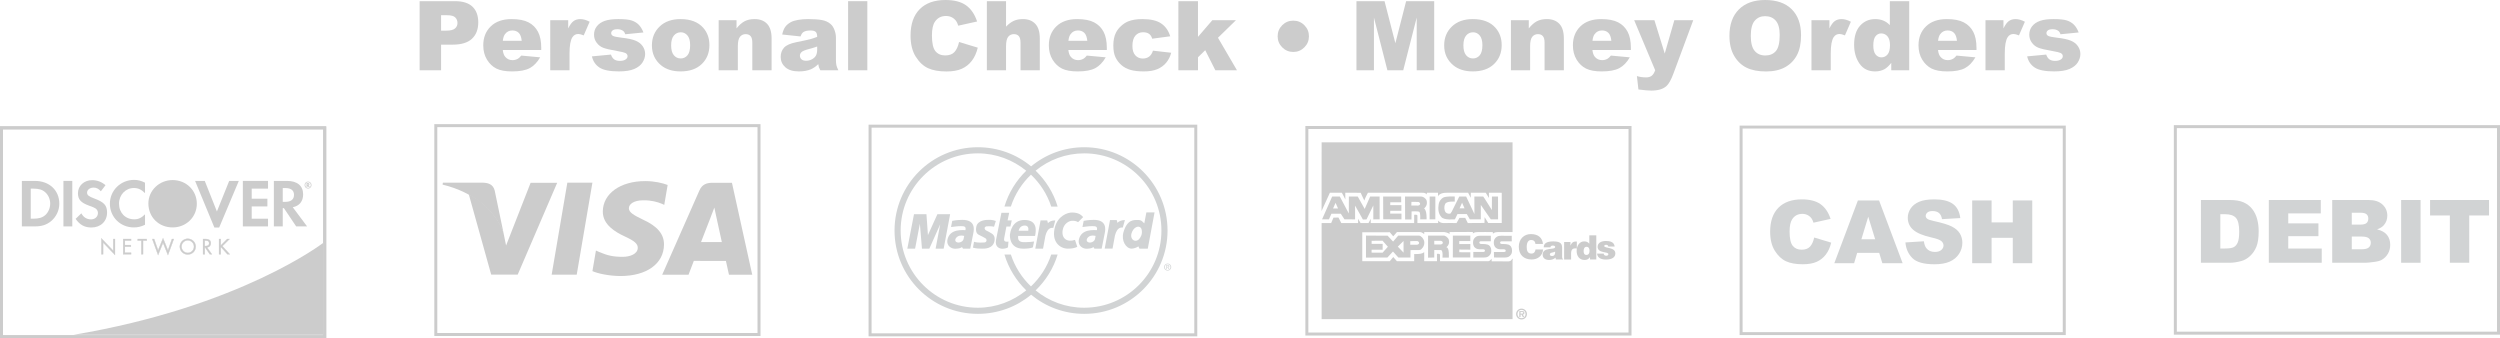 <svg xmlns="http://www.w3.org/2000/svg" xmlns:xlink="http://www.w3.org/1999/xlink" id="Layer_1" x="0px" y="0px" viewBox="0 0 626.375 84.743" xml:space="preserve"><g id="CREDIT_CARDS_BLACK">	<g>		<g>			<path fill="#CCCCCC" d="M81.359,83.992H0.375l0.375,0.375V32.035l-0.375,0.375h80.984l-0.375-0.375v52.332L81.359,83.992z     M81.359,31.659H0.375H0v0.376v52.332v0.376h0.375h80.984h0.375v-0.376V32.035v-0.376H81.359z"></path>		</g>		<path fill="#CCCCCC" d="M77.099,46.313h-0.043v-0.259h0.046c0.119,0,0.18,0.042,0.18,0.127   C77.281,46.27,77.216,46.313,77.099,46.313 M77.52,46.176c0-0.199-0.137-0.308-0.381-0.308h-0.321v1.003h0.238v-0.388l0.282,0.388   h0.293l-0.33-0.414C77.438,46.421,77.52,46.318,77.52,46.176z"></path>		<path fill="#CCCCCC" d="M77.187,47.088c-0.388,0-0.701-0.322-0.701-0.718c0-0.401,0.312-0.721,0.701-0.721   c0.38,0,0.69,0.326,0.69,0.721C77.877,46.764,77.566,47.088,77.187,47.088 M77.188,45.492c-0.488,0-0.876,0.39-0.876,0.875   c0,0.486,0.392,0.878,0.876,0.878c0.476,0,0.866-0.395,0.866-0.878C78.055,45.887,77.664,45.492,77.188,45.492z"></path>		<path fill="none" d="M43.254,45.114c-3.357,0-6.078,2.623-6.078,5.858c0,3.438,2.604,6.011,6.078,6.011   c3.39,0,6.061-2.605,6.061-5.943C49.314,47.719,46.661,45.114,43.254,45.114"></path>		<path fill="#CCCCCC" d="M43.254,45.114c-3.357,0-6.078,2.623-6.078,5.858c0,3.438,2.604,6.011,6.078,6.011   c3.39,0,6.061-2.605,6.061-5.943C49.314,47.719,46.661,45.114,43.254,45.114"></path>		<path fill="#CCCCCC" d="M11.344,53.889c-0.703,0.633-1.608,0.906-3.043,0.906H7.702v-7.537h0.599c1.435,0,2.307,0.256,3.043,0.921   c0.769,0.684,1.231,1.743,1.231,2.837C12.574,52.112,12.113,53.206,11.344,53.889 M8.746,45.327H5.479v11.399h3.249   c1.727,0,2.974-0.407,4.066-1.315c1.301-1.078,2.068-2.701,2.068-4.376C14.863,47.668,12.351,45.327,8.746,45.327z"></path>		<rect x="15.891" y="45.327" fill="#CCCCCC" width="2.221" height="11.399"></rect>		<path fill="#CCCCCC" d="M23.547,49.701c-1.334-0.496-1.729-0.822-1.729-1.437c0-0.716,0.701-1.263,1.659-1.263   c0.667,0,1.214,0.273,1.796,0.922l1.162-1.521c-0.958-0.837-2.101-1.265-3.351-1.265c-2.016,0-3.554,1.403-3.554,3.266   c0,1.574,0.717,2.375,2.802,3.129c0.874,0.307,1.318,0.508,1.538,0.646c0.446,0.293,0.669,0.702,0.669,1.181   c0,0.923-0.736,1.607-1.729,1.607c-1.059,0-1.913-0.53-2.426-1.52l-1.435,1.385c1.025,1.502,2.256,2.17,3.947,2.17   c2.308,0,3.932-1.539,3.932-3.745C26.828,51.446,26.074,50.625,23.547,49.701"></path>		<path fill="#CCCCCC" d="M27.53,51.035c0,3.351,2.631,5.949,6.015,5.949c0.959,0,1.777-0.189,2.787-0.666v-2.616   c-0.891,0.89-1.675,1.249-2.685,1.249c-2.238,0-3.828-1.625-3.828-3.934c0-2.188,1.64-3.912,3.726-3.912   c1.061,0,1.863,0.374,2.787,1.28V45.77c-0.974-0.495-1.777-0.699-2.734-0.699C30.229,45.071,27.53,47.719,27.53,51.035"></path>		<polyline fill="#CCCCCC" points="54.347,52.984 51.305,45.327 48.879,45.327 53.715,57.017 54.911,57.017 59.834,45.327    57.424,45.327 54.347,52.984   "></polyline>		<polyline fill="#CCCCCC" points="60.844,56.725 67.15,56.725 67.15,54.796 63.064,54.796 63.064,51.719 66.996,51.719    66.996,49.787 63.064,49.787 63.064,47.259 67.15,47.259 67.15,45.327 60.844,45.327 60.844,56.725   "></polyline>		<path fill="#CCCCCC" d="M71.49,50.575h-0.648V47.12h0.684c1.386,0,2.137,0.583,2.137,1.691   C73.662,49.958,72.911,50.575,71.49,50.575 M75.951,48.694c0-2.135-1.471-3.367-4.033-3.367h-3.299v11.399h2.223v-4.58h0.29   l3.075,4.58h2.736l-3.59-4.802C75.029,51.582,75.951,50.435,75.951,48.694z"></path>		<polyline fill="#CCCCCC" points="25.404,59.721 28.378,62.839 28.378,59.884 28.803,59.884 28.803,63.87 25.828,60.76    25.828,63.698 25.404,63.698 25.404,59.721   "></polyline>		<path fill="#CCCCCC" d="M25.444,59.822c0.132,0.136,2.974,3.116,2.974,3.116s0-2.937,0-3.015c0.059,0,0.286,0,0.344,0   c0,0.077,0,3.661,0,3.847c-0.131-0.136-2.973-3.11-2.973-3.11s0,2.92,0,2.999c-0.06,0-0.287,0-0.345,0   C25.444,63.582,25.444,60.007,25.444,59.822 M25.363,59.721v4.016h0.505c0,0,0-2.693,0-2.879c0.13,0.137,2.974,3.11,2.974,3.11   v-4.124h-0.504c0,0,0,2.709,0,2.895c-0.131-0.138-2.975-3.116-2.975-3.116V59.721z"></path>		<polyline fill="#CCCCCC" points="30.861,59.884 32.84,59.884 32.84,60.279 31.287,60.279 31.287,61.411 32.793,61.411    32.793,61.807 31.287,61.807 31.287,63.302 32.84,63.302 32.84,63.698 30.861,63.698 30.861,59.884   "></polyline>		<path fill="#CCCCCC" d="M32.799,59.923c0,0.058,0,0.258,0,0.316c-0.075,0-1.553,0-1.553,0v1.213c0,0,1.432,0,1.508,0   c0,0.056,0,0.255,0,0.313c-0.076,0-1.508,0-1.508,0v1.578c0,0,1.477,0,1.553,0c0,0.057,0,0.258,0,0.316c-0.074,0-1.822,0-1.897,0   c0-0.078,0-3.658,0-3.736C30.976,59.923,32.725,59.923,32.799,59.923 M32.84,59.844h-2.018v3.893h2.057v-0.474   c0,0-1.478,0-1.553,0c0-0.073,0-1.344,0-1.416c0.075,0,1.508,0,1.508,0v-0.475c0,0-1.433,0-1.508,0c0-0.071,0-0.982,0-1.054   c0.075,0,1.553,0,1.553,0v-0.474H32.84z"></path>		<polyline fill="#CCCCCC" points="35.838,63.698 35.414,63.698 35.414,60.279 34.494,60.279 34.494,59.884 36.769,59.884    36.769,60.279 35.838,60.279 35.838,63.698   "></polyline>		<path fill="#CCCCCC" d="M36.729,59.923c0,0.058,0,0.258,0,0.316c-0.073,0-0.932,0-0.932,0s0,3.342,0,3.42   c-0.059,0-0.286,0-0.344,0c0-0.078,0-3.42,0-3.42s-0.849,0-0.921,0c0-0.058,0-0.258,0-0.316   C34.607,59.923,36.654,59.923,36.729,59.923 M36.769,59.844h-2.316v0.474c0,0,0.848,0,0.922,0c0,0.079,0,3.419,0,3.419h0.504   c0,0,0-3.34,0-3.419c0.072,0,0.93,0,0.93,0v-0.474H36.769z"></path>		<polyline fill="#CCCCCC" points="39.611,62.742 40.846,59.686 42.08,62.742 43.08,59.884 43.541,59.884 42.08,63.895    40.846,60.825 39.611,63.895 38.15,59.884 38.609,59.884 39.611,62.742   "></polyline>		<path fill="#CCCCCC" d="M39.649,62.758c0,0,1.127-2.795,1.196-2.965c0.07,0.17,1.236,3.062,1.236,3.062s1.01-2.88,1.027-2.933   c0.043,0,0.294,0,0.377,0c-0.038,0.102-1.342,3.678-1.408,3.86c-0.073-0.181-1.232-3.065-1.232-3.065s-1.159,2.884-1.233,3.065   c-0.066-0.182-1.369-3.758-1.406-3.86c0.082,0,0.332,0,0.375,0c0.018,0.053,1.026,2.933,1.026,2.933L39.649,62.758 M40.809,59.672   c0,0-1.12,2.774-1.194,2.958c-0.064-0.187-0.976-2.786-0.976-2.786h-0.545l1.518,4.16c0,0,1.165-2.899,1.234-3.074   c0.07,0.174,1.235,3.074,1.235,3.074l1.519-4.16h-0.547c0,0-0.911,2.599-0.975,2.786c-0.075-0.184-1.232-3.051-1.232-3.051   L40.809,59.672z"></path>		<path fill="#CCCCCC" d="M45.482,61.792c0,0.858,0.7,1.576,1.564,1.576c0.865,0,1.563-0.718,1.563-1.576   c0-0.865-0.69-1.58-1.563-1.58C46.173,60.212,45.482,60.927,45.482,61.792 M49.034,61.796c0,1.097-0.899,1.969-1.987,1.969   c-1.088,0-1.988-0.872-1.988-1.969c0-1.093,0.9-1.978,1.988-1.978C48.135,59.818,49.034,60.703,49.034,61.796z"></path>		<path fill="#CCCCCC" d="M45.098,61.796c0-1.069,0.875-1.938,1.949-1.938c1.075,0,1.949,0.869,1.949,1.938   c0,1.062-0.874,1.929-1.949,1.929C45.973,63.724,45.098,62.858,45.098,61.796 M45.019,61.796c0,1.108,0.91,2.009,2.027,2.009   c1.117,0,2.027-0.901,2.027-2.009c0-1.113-0.91-2.018-2.027-2.018C45.93,59.778,45.019,60.683,45.019,61.796z"></path>		<path fill="#CCCCCC" d="M45.523,61.792c0-0.85,0.683-1.539,1.523-1.539c0.838,0,1.523,0.689,1.523,1.539   c0,0.85-0.686,1.539-1.523,1.539C46.206,63.331,45.523,62.641,45.523,61.792 M45.444,61.792c0,0.891,0.72,1.615,1.603,1.615   c0.883,0,1.602-0.724,1.602-1.615c0-0.895-0.719-1.618-1.602-1.618C46.164,60.174,45.444,60.897,45.444,61.792z"></path>		<path fill="#CCCCCC" d="M51.301,61.65h0.133c0.479,0,0.964-0.093,0.964-0.683c0-0.628-0.46-0.688-0.97-0.688h-0.127V61.65    M51.301,63.698h-0.424v-3.813h0.551c0.722,0,1.396,0.19,1.396,1.053c0,0.585-0.37,1.001-0.956,1.053l1.215,1.708h-0.523   l-1.152-1.673h-0.106V63.698z"></path>		<path fill="#CCCCCC" d="M51.428,59.923c0.925,0,1.355,0.323,1.355,1.014c0,0.565-0.36,0.963-0.92,1.011l-0.068,0.006   c0,0,1.128,1.587,1.211,1.704c-0.113,0-0.445,0-0.447,0c0-0.001,0-0.001,0-0.001c0-0.029-1.12-1.656-1.12-1.656l-0.138-0.018   h-0.039c0,0,0,1.598,0,1.675c-0.059,0-0.287,0-0.346,0c0-0.078,0-3.658,0-3.736C50.983,59.923,51.428,59.923,51.428,59.923    M50.877,59.844h-0.039v3.893h0.502c0,0,0-1.597,0-1.673c0.031,0,0.064,0,0.066,0c-0.002,0-0.002,0-0.002,0   c0,0.029,1.123,1.657,1.123,1.657l0.555,0.017h0.076c0,0-1.164-1.636-1.227-1.725c0.565-0.078,0.932-0.489,0.932-1.075   c0-0.734-0.471-1.093-1.435-1.093H50.877z"></path>		<path fill="#CCCCCC" d="M51.428,60.318c0.49,0,0.931,0.05,0.931,0.649c0,0.565-0.468,0.643-0.925,0.643c0,0-0.055,0-0.094,0   c0-0.074,0-1.218,0-1.292C51.379,60.318,51.428,60.318,51.428,60.318 M51.301,60.239h-0.039v1.45h0.172   c0.467,0,1.005-0.083,1.005-0.722c0-0.672-0.522-0.728-1.011-0.728H51.301z"></path>		<polyline fill="#CCCCCC" points="56.932,59.884 57.502,59.884 55.711,61.659 57.562,63.698 56.976,63.698 55.412,61.946    55.307,62.054 55.307,63.698 54.883,63.698 54.883,59.884 55.307,59.884 55.307,61.518 56.932,59.884   "></polyline>		<path fill="#CCCCCC" d="M57.404,59.923c-0.127,0.125-1.748,1.734-1.748,1.734s1.703,1.877,1.816,2.001c-0.129,0-0.497,0-0.497,0   s0,0,0-0.001c0-0.018-1.534-1.736-1.534-1.736l-0.027-0.033l-0.135,0.138c0,0-0.012,1.556-0.014,1.633c-0.057,0-0.283,0-0.344,0   c0-0.078,0-3.658,0-3.736c0.061,0,0.287,0,0.344,0c0,0.077,0,1.691,0,1.691s1.657-1.668,1.682-1.691   C56.973,59.923,57.277,59.923,57.404,59.923 M57.502,59.844h-0.588c0,0-1.443,1.451-1.568,1.576c0-0.169,0-1.576,0-1.576h-0.502   v3.893h0.502c0,0,0-1.672,0-1.68c0.006,0.002,0.039-0.027,0.064-0.054c0.053,0.06,1.537,1.721,1.537,1.721l0.614,0.013h0.091   c0,0-1.836-2.021-1.885-2.077c0.053-0.05,1.832-1.816,1.832-1.816H57.502z"></path>		<path fill="#CCCCCC" d="M80.957,60.868c0,0-20.77,16.016-62.559,23.021h62.559V60.868z"></path>		<rect x="0.375" y="32.035" fill="none" stroke="#CCCCCC" stroke-width="0.75" width="80.984" height="52.332"></rect>	</g>	<g>		<g>			<path fill="#CCCCCC" d="M327.434,32.322h80.969l-0.375-0.375v51.746l0.375-0.374h-80.969l0.375,0.374V31.947L327.434,32.322z     M327.434,84.068h80.969h0.375v-0.375V31.947v-0.375h-0.375h-80.969h-0.375v0.375v51.746v0.375H327.434z"></path>		</g>		<g>			<path fill="#CCCCCC" d="M386.59,61.119c-0.16-1.554-1.193-2.469-3.041-2.469c-1.687,0-3.013,1.218-3.013,3.173    c0,1.966,1.209,3.191,3.207,3.191c1.595,0,2.713-0.94,2.888-2.502h-1.906c-0.076,0.579-0.377,1.023-1.016,1.023    c-1.008,0-1.193-0.796-1.193-1.646c0-1.167,0.42-1.762,1.117-1.762c0.621,0,1.016,0.359,1.074,0.99H386.59z"></path>			<path fill="#CCCCCC" d="M391.624,65.01v-0.083c-0.227-0.186-0.234-0.312-0.234-0.563v-2.059c0-1.049-0.127-1.822-2.209-1.822    c-1.738,0-2.402,0.546-2.402,1.479h1.68c0.043-0.38,0.369-0.429,0.613-0.429c0.185,0,0.57,0.042,0.57,0.36    c0,0.824-3.131-0.084-3.131,1.915c0,0.915,0.738,1.326,1.57,1.326c0.654,0,1.158-0.133,1.654-0.595l0.084,0.471H391.624z     M388.87,64.144c-0.344,0-0.555-0.151-0.555-0.369c0-0.572,0.756-0.437,1.326-0.715C389.684,63.666,389.483,64.144,388.87,64.144    z"></path>			<path fill="#CCCCCC" d="M391.893,65.03h1.746v-1.52c0-0.95,0.361-1.286,1.076-1.286c0.118,0,0.243,0.034,0.362,0.051v-1.746    c-0.076-0.009-0.153-0.025-0.229-0.025c-0.68,0-1.107,0.327-1.352,1.015h-0.018V60.63h-1.586V65.03z"></path>			<path fill="#CCCCCC" d="M397.463,63.875c-0.57,0-0.687-0.536-0.687-0.998c0-0.488,0.158-1.042,0.738-1.042    c0.58,0,0.748,0.529,0.748,1.017C398.262,63.363,398.069,63.875,397.463,63.875z M399.95,65.01v-6.047h-1.746v2.093    c-0.371-0.438-0.756-0.573-1.311-0.573c-1.049,0-1.865,0.949-1.865,2.41c0,1.244,0.674,2.242,2,2.242    c0.562,0,0.939-0.176,1.351-0.712v0.587H399.95z"></path>			<path fill="#CCCCCC" d="M400.147,63.536c0.092,1.185,1.201,1.495,2.209,1.495c1.611,0,2.367-0.622,2.367-1.538    c0-1.647-2.779-1.234-2.779-1.847c0-0.219,0.193-0.311,0.496-0.311c0.133,0,0.26,0.033,0.352,0.109    c0.092,0.075,0.15,0.177,0.168,0.318h1.587c-0.101-1.167-1.226-1.385-2.183-1.385c-0.916,0-2.082,0.327-2.082,1.452    c0,1.706,2.695,1.142,2.695,1.848c0,0.311-0.285,0.395-0.555,0.395c-0.168,0-0.32-0.049-0.427-0.133    c-0.117-0.093-0.186-0.226-0.186-0.404H400.147z"></path>		</g>		<path fill="#CCCCCC" d="M345.67,54.961l-0.009-5.723h-2.369l-1.368,3.109l-1.738-3.109h-2.225l-0.016,4.251l-2.256-4.251h-1.914   l-2.529,5.713l1.725-0.004l0.611-1.392l2.357-0.013l0.912,1.409l2.662,0.014v-3.45c0.029,0,1.959,3.486,1.959,3.486l0.91-0.029   l1.699-3.501v3.49H345.67z M333.995,52.238l0.629-1.415l0.623,1.415H333.995z"></path>		<path fill="#CCCCCC" d="M357.44,50.268c-0.229-0.676-0.973-1.03-1.363-1.03c-0.912,0-4.051,0-4.051,0l0.027,5.75l1.594,0.002   l0.025-2.028c0,0,1.53-0.057,1.873,0.07c0.417,0.182,0.276,1.918,0.276,1.918h1.607c0,0,0.119-2.237-0.627-2.728   C357.407,51.736,357.639,51.046,357.44,50.268z M355.27,51.507c-0.192,0-1.664-0.018-1.664-0.018l0.033-0.917   c0,0,0.611,0.022,1.428,0.018c0.635-0.051,0.732,0.332,0.744,0.486C355.811,51.25,355.645,51.486,355.27,51.507z"></path>		<polygon fill="#CCCCCC" points="351.065,49.25 351.073,50.683 348.337,50.684 348.321,51.391 351.129,51.39 351.112,52.813    348.337,52.816 348.307,53.526 351.137,53.526 351.137,54.961 346.569,54.937 346.545,49.25   "></polygon>		<path fill="#CCCCCC" d="M369.639,62.118c-0.529-0.392-0.611-1.035-0.553-1.647c0.029-0.504,0.392-0.95,0.812-1.199   c0.406-0.21,0.666-0.182,1.004-0.21c0.799,0,2.625,0,2.625,0v1.396h-2.545c-0.264,0-0.32,0.179-0.334,0.312   c0.02,0.324,0.254,0.33,0.48,0.359c0.475,0,1.549-0.006,1.938,0.337c0.529,0.391,0.611,1.033,0.555,1.647   c-0.029,0.503-0.395,0.948-0.812,1.198c-0.406,0.21-0.668,0.183-1.006,0.21c-0.799,0-2.664,0-2.664,0v-1.396h2.518   c0.285,0,0.387-0.179,0.402-0.312c-0.022-0.322-0.254-0.33-0.48-0.358c-0.318,0-0.646,0.007-0.963,0   c-0.223-0.005-0.6-0.104-0.651-0.139C369.965,62.314,369.739,62.206,369.639,62.118z"></path>		<path fill="#CCCCCC" d="M374.842,62.123c-0.529-0.392-0.611-1.035-0.555-1.647c0.029-0.502,0.395-0.947,0.812-1.198   c0.408-0.21,0.668-0.182,1.006-0.21c0.799,0,2.66,0.016,2.66,0.016l0.006,1.38h-2.566c-0.305,0.01-0.357,0.221-0.355,0.312   c0.022,0.322,0.254,0.331,0.48,0.358c0.477,0,1.548-0.009,1.94,0.336c0.529,0.392,0.611,1.035,0.555,1.648   c-0.03,0.502-0.395,0.947-0.814,1.198c-0.406,0.21-0.666,0.182-1.004,0.21c-0.798,0-2.683-0.011-2.683-0.011l-0.022-1.384h2.525   c0.391,0,0.42-0.179,0.434-0.313c-0.02-0.322-0.253-0.33-0.479-0.357c-0.319,0-0.646,0.007-0.963,0   c-0.223-0.006-0.6-0.104-0.65-0.14C375.169,62.318,374.94,62.209,374.842,62.123z"></path>		<polygon fill="#CCCCCC" points="368.385,60.396 365.618,60.396 365.618,61.148 368.399,61.142 368.389,62.55 365.626,62.525    365.624,63.194 368.387,63.21 368.389,64.502 364.006,64.515 364.016,59.027 368.391,59.026   "></polygon>		<path fill="#CCCCCC" d="M378.967,58.147l-3.734-0.002c-1.441,0.046-1.146,0.93-1.193,0.011c-0.016-0.04-3.766-0.011-3.766-0.011   c-1.562,0.009-1.193,0.855-1.236-0.007c-0.025-0.05-5.861,0.007-5.861,0.007s0.016,0.305,0.018,0.507   c-0.344-0.361-1.33-0.556-1.59-0.507c0.549,0-4.766,0-4.766,0l0.002,0.51c0,0-0.599-0.498-0.982-0.51c0.635,0.009-5.855,0-5.855,0   l-0.926,1.062l-0.867-1.022l-6.895,0.017v7.244l6.891,0.004l0.873-1.054l0.924,1.054h4.318l0.014-1.806   c0,0,2.195,0.131,2.484-0.538l0.023,0.788l-0.012,1.556h3.209l-0.016-1.851c0.324-0.012,0.779-0.07,0.779,0.296   c0,0.415-0.041-0.809,0,1.555H372.6c0.211,0,0.244,0.016,0.43-0.031c0.244-0.054,0.519-0.381,0.688-0.603   c-0.012,0.281,0.018,0.662,0.018,0.662l4.215,0.012c0.195,0,0.344-0.049,0.627-0.197c0.513-0.809,0.439-0.514,0.391,0.122v14.537   h-47.836l-0.002-24.064c0.592,0,2.391,0,2.391,0l0.58-1.37l1.258-0.011l0.699,1.381h4.215l-0.012-1.086l0.631,1.093h1.984   l0.561-1.07l0.004,1.063h10.875l0.006-2.07c0,0,0.957-0.191,0.81,0.406c0,0.919,0,1.664,0,1.664h5.192l-0.014-0.613   c0.01-0.06,0.379,0.602,1.332,0.613c1.771,0.022,2.064-0.053,3.287,0l0.744-1.306h1.436l0.65,1.306l4.176-0.029l0.031-1.452   l0.913,1.468l3.38-0.005l0.003-7.571l-3.215-0.009v1.318l-0.793-1.321l-3.747,0.007l-0.007,1.272l-0.662-1.269h-5.443   c-1.814-0.009-2.107,0.907-2.107,0.907l0.009-0.907h-2.755c0,0-0.129,0.177-0.057,0.434c-0.217-0.222-0.438-0.466-1.096-0.434   l-13.658-0.008c0,0-0.699,1.267-0.902,1.961c-0.448-0.852-0.9-1.947-0.9-1.947l-3.875-0.022c0,0,0.022,1.472,0.022,1.69   c-0.201-0.449-0.875-1.675-0.875-1.675h-3.006l-2.078,4.571l0.015-17.206h47.838V58.147z"></path>		<polygon fill="#CCCCCC" points="359.624,54.949 358.188,54.949 358.2,49.238 359.626,49.238   "></polygon>		<path fill="#CCCCCC" d="M375.329,49.238h-1.523l-0.02,3.392c0,0-2.096-3.392-2.17-3.392l-2.213-0.003l0.014,4.401l-2.072-4.398   h-1.725l-1.897,3.808l-0.318,0.46c-0.432,0.114-0.863-0.002-1.18-0.292c-0.43-0.517-0.432-1.539-0.166-2.014   c0.213-0.886,2.428-0.681,2.428-0.681l-0.002-1.282c0,0-2.162-0.137-2.94,0.292c-0.519,0.344-0.951,0.89-1.068,1.551   c-0.205,1.122-0.15,2.416,0.623,3.252c0.582,0.912,3.43,0.614,3.43,0.614l0.64-1.314l2.34,0.006l0.754,1.312l2.752,0.003v-3.614   l2.508,3.613l1.814-0.002L375.329,49.238z M365.694,52.203l0.627-1.414l0.623,1.414H365.694z"></path>		<path fill="#CCCCCC" d="M356.803,60.33c-0.195-0.587-0.629-1.163-1.242-1.303l-5.236-0.001l-1.283,1.503l-1.385-1.486   c0,0-0.695,0.034-5.412-0.023v5.518l5.367-0.017c0,0,1.025-1.13,1.396-1.505l1.352,1.505h3.029l0.016-1.859   c0,0,1.445-0.003,2.16-0.003c0.369-0.041,0.385-0.112,0.562-0.238C356.713,61.891,356.995,61.139,356.803,60.33z M346.42,63.299   l-2.777-0.002l0.014-0.729h2.762l0.008-1.47l-2.769,0.002l0.004-0.768l2.732-0.026l1.338,1.515L346.42,63.299z M351.659,63.297   l-1.434-1.499l1.434-1.425V63.297z M355.014,61.31c-0.19,0-1.678,0-1.678,0l0.01-0.895c0,0,0.648-0.017,1.467-0.023   c0.633-0.05,0.732,0.333,0.744,0.486C355.557,61.053,355.389,61.29,355.014,61.31z"></path>		<path fill="#CCCCCC" d="M362.383,61.961c0.588-0.473,0.812-1.142,0.619-1.895c-0.221-0.657-1.04-1.095-1.29-1.039   c-0.886,0-3.91,0.004-3.91,0.004l-0.002,5.525l1.553-0.037l0.002-1.877c0,0,1.289,0.015,1.719,0.015   c0.512,0.164,0.338,1.881,0.338,1.881l1.591,0.001C363.004,64.54,363.192,61.944,362.383,61.961z M360.954,61.247   c-0.189,0-1.598,0-1.598,0l-0.004-0.917c0,0,0.584,0.004,1.4,0c0.633-0.051,0.732,0.332,0.744,0.485   C361.497,60.989,361.331,61.224,360.954,61.247z"></path>		<path fill="#CCCCCC" d="M381.219,80.045c0.748,0,1.359-0.609,1.359-1.366c0-0.747-0.611-1.356-1.359-1.356   c-0.756,0-1.361,0.609-1.361,1.356C379.858,79.436,380.463,80.045,381.219,80.045z M381.219,79.722   c-0.594,0-1.004-0.428-1.004-1.042c0-0.604,0.411-1.036,1.004-1.036c0.582,0,1.002,0.432,1.002,1.036   C382.221,79.293,381.801,79.722,381.219,79.722z M381.538,78.805c0.259-0.02,0.402-0.132,0.402-0.402   c0-0.347-0.186-0.451-0.57-0.451h-0.711v1.474h0.309v-0.62h0.244l0.326,0.62h0.355L381.538,78.805z M380.967,78.581v-0.401h0.332   c0.143,0,0.356-0.015,0.356,0.186c0,0.181-0.117,0.218-0.281,0.216H380.967z"></path>	</g>	<g>		<g>			<path fill="#CCCCCC" d="M190.168,83.428h-80.979l0.375,0.376v-52.33l-0.375,0.375h80.979l-0.375-0.375v52.33L190.168,83.428z     M190.168,31.1h-80.979h-0.375v0.375v52.33v0.374h0.375h80.979h0.375v-0.374v-52.33V31.1H190.168z"></path>		</g>		<g>			<polygon fill="#CCCCCC" points="138.218,68.82 142.146,45.773 148.427,45.773 144.497,68.82    "></polygon>			<path fill="#CCCCCC" d="M167.28,46.342c-1.244-0.466-3.195-0.969-5.63-0.969c-6.207,0-10.58,3.125-10.617,7.605    c-0.035,3.313,3.121,5.158,5.505,6.262c2.444,1.129,3.267,1.85,3.254,2.86c-0.016,1.542-1.952,2.249-3.758,2.249    c-2.514,0-3.85-0.35-5.913-1.211l-0.809-0.366l-0.882,5.159c1.467,0.643,4.18,1.2,6.997,1.23c6.603,0,10.89-3.09,10.938-7.874    c0.024-2.623-1.649-4.617-5.273-6.262c-2.196-1.066-3.541-1.777-3.527-2.857c0-0.958,1.138-1.983,3.598-1.983    c2.055-0.03,3.542,0.416,4.702,0.883l0.563,0.266L167.28,46.342"></path>			<path fill="#CCCCCC" d="M183.389,45.795h-4.855c-1.503,0-2.628,0.412-3.289,1.912l-9.329,21.122h6.596    c0,0,1.079-2.84,1.323-3.462c0.721,0,7.128,0.007,8.044,0.007c0.188,0.809,0.764,3.456,0.764,3.456h5.829L183.389,45.795     M175.642,60.65c0.52-1.328,2.503-6.441,2.503-6.441c-0.038,0.06,0.515-1.336,0.833-2.201l0.424,1.987c0,0,1.203,5.5,1.454,6.654    H175.642z"></path>			<path fill="#CCCCCC" d="M132.949,45.792l-6.15,15.717l-0.655-3.195c-1.145-3.682-4.712-7.671-8.7-9.669l5.624,20.157l6.645-0.007    l9.89-23.001H132.949"></path>			<path fill="#CCCCCC" d="M121.094,45.775h-10.129l-0.08,0.48c7.881,1.908,13.096,6.518,15.26,12.058l-2.203-10.59    C123.561,46.262,122.459,45.828,121.094,45.775"></path>		</g>	</g>	<g>		<g>			<path fill="#CCCCCC" d="M299.229,31.615V83.89l0.375-0.374h-81.607l0.375,0.374V31.615l-0.375,0.375h81.607L299.229,31.615z     M217.622,31.615V83.89v0.375h0.375h81.607h0.375V83.89V31.615V31.24h-0.375h-81.607h-0.375V31.615z"></path>		</g>		<path fill-rule="evenodd" clip-rule="evenodd" fill="#D1D3D4" d="M292.554,66.184c0.398,0,0.715,0.315,0.715,0.733   c0,0.424-0.316,0.737-0.715,0.737c-0.404,0-0.719-0.312-0.719-0.737C291.835,66.499,292.149,66.184,292.554,66.184v-0.146   c-0.484,0-0.895,0.372-0.895,0.878c0,0.51,0.41,0.883,0.895,0.883c0.48,0,0.891-0.373,0.891-0.883c0-0.506-0.41-0.878-0.891-0.878   V66.184L292.554,66.184z"></path>		<path fill-rule="evenodd" clip-rule="evenodd" fill="#D1D3D4" d="M292.366,66.541h0.211c0.107,0,0.221,0.025,0.221,0.149   c0,0.156-0.116,0.167-0.246,0.167h-0.186v0.13h0.18l0.268,0.44h0.172l-0.289-0.448c0.148-0.019,0.264-0.098,0.264-0.28   c0-0.2-0.119-0.289-0.36-0.289h-0.386v1.017h0.152V66.541L292.366,66.541z"></path>		<path fill-rule="evenodd" clip-rule="evenodd" fill="#D1D3D4" d="M271.655,36.889c-5.059,0-9.695,1.801-13.309,4.793   c-3.617-3.006-8.277-4.793-13.348-4.793c-11.529,0-20.874,9.345-20.874,20.873c0,11.528,9.345,20.873,20.874,20.873   c5.071,0,9.731-1.786,13.348-4.794c3.614,2.995,8.25,4.794,13.309,4.794c11.527,0,20.873-9.345,20.873-20.873   C292.528,46.234,283.182,36.889,271.655,36.889z M271.655,77.1c-4.635,0-8.852-1.621-12.182-4.34   c2.541-2.453,4.479-5.523,5.52-8.995h-1.606c-1.007,3.085-2.775,5.81-5.076,7.995c-2.285-2.182-4.037-4.914-5.041-7.986h-1.607   c1.035,3.451,2.941,6.527,5.463,8.974c-3.322,2.69-7.52,4.353-12.127,4.353c-10.681,0-19.34-8.658-19.34-19.338   c0-10.68,8.66-19.339,19.34-19.339c4.608,0,8.805,1.664,12.127,4.355c-2.522,2.444-4.428,5.52-5.463,8.972h1.607   c1.004-3.074,2.756-5.806,5.041-7.985c2.301,2.186,4.068,4.907,5.076,7.994h1.606c-1.041-3.471-2.979-6.542-5.52-8.997   c3.331-2.719,7.547-4.339,12.182-4.339c10.682,0,19.34,8.659,19.34,19.339C290.995,68.442,282.337,77.1,271.655,77.1z"></path>		<path fill-rule="evenodd" clip-rule="evenodd" fill="#D1D3D4" d="M276.78,62.293l1.336-7.156h1.689l0.176,0.706   c0.303-0.353,0.883-0.706,1.865-0.706L281.317,57c-0.479,0-1.387-0.125-1.967,2.017l-0.603,3.276H276.78L276.78,62.293z"></path>		<path fill-rule="evenodd" clip-rule="evenodd" fill="#D1D3D4" d="M250.905,53.317h1.945l-0.398,1.897h1.047l-0.348,1.546h-0.998   l-0.549,2.893c-0.102,0.55-0.051,1.049,1.072,0.875l-0.125,1.446c-0.424,0.273-0.998,0.348-1.447,0.348   c-0.447,0-1.92-0.275-1.545-2.219L250.905,53.317L250.905,53.317z"></path>		<path fill-rule="evenodd" clip-rule="evenodd" fill="#D1D3D4" d="M259.337,59.106c0.225-1.148,0.748-3.991-2.668-3.991   c-3.143,0-3.543,3.118-3.617,3.566c-0.076,0.45-0.125,3.618,3.242,3.618c0.822,0.024,2.021-0.075,2.494-0.324l0.301-1.473   c-0.301,0.074-1.422,0.174-2.195,0.174s-2.021,0.051-1.797-1.57H259.337z M256.768,56.51c0.773,0,0.996,0.6,0.871,1.299h-2.418   C255.446,56.91,255.995,56.51,256.768,56.51z"></path>		<path fill-rule="evenodd" clip-rule="evenodd" fill="#D1D3D4" d="M249.059,56.81l0.449-1.446c-0.923-0.35-1.646-0.276-1.921-0.276   c-0.274,0-2.61-0.027-2.969,1.698c-0.273,1.321,0.21,1.869,0.675,2.07c0.747,0.325,1.172,0.623,1.57,0.822   c0.495,0.249,0.403,1.073-0.25,1.073c-0.298,0-1.597,0.149-2.568-0.175l-0.275,1.472c0.898,0.25,1.621,0.25,2.296,0.25   c0.474,0,2.794,0.125,3.118-2.021c0.158-1.046-0.301-1.521-0.673-1.746c-0.374-0.249-0.999-0.599-1.397-0.773   c-0.398-0.175-0.699-0.848,0.024-1.047C247.587,56.661,248.511,56.661,249.059,56.81C249.059,56.81,248.511,56.661,249.059,56.81   L249.059,56.81z"></path>		<polygon fill-rule="evenodd" clip-rule="evenodd" fill="#D1D3D4" points="236.436,62.299 238.058,53.667 234.866,53.667    232.495,58.906 232.12,53.667 229.003,53.667 227.331,62.299 229.277,62.299 230.475,56.061 230.998,62.299 232.845,62.299    235.564,56.211 234.416,62.299 236.436,62.299   "></polygon>		<g>			<path fill="#D1D3D4" d="M241.126,55.088c-0.599,0.026-1.272,0-2.544,0.251l-0.3,1.546c0.474-0.049,1.747-0.25,2.418-0.224    c0.675,0.024,1.422-0.074,1.199,0.996c-0.5,0.052-3.992-0.498-4.539,2.497c-0.226,1.472,1.047,2.219,2.044,2.169    c0.998-0.049,1.272-0.173,1.623-0.423l0.25,0.399h1.82l0.773-3.892C244.071,57.434,244.395,55.088,241.126,55.088z     M241.426,59.878c-0.125,0.65-1.047,1.064-1.672,0.825c-0.648-0.251-0.475-0.999,0.15-1.422c0.624-0.424,1.348-0.225,1.671-0.174    L241.426,59.878z"></path>			<path fill="#D1D3D4" d="M238.657,55.324c0.104-0.021,0.294-0.058,0.405-0.08C238.988,55.259,238.856,55.285,238.657,55.324z"></path>		</g>		<path fill-rule="evenodd" clip-rule="evenodd" fill="#D1D3D4" d="M270.114,55.662c-0.5-0.298-0.848-0.349-1.496-0.349   c-0.648,0-2.098,0.619-2.371,2.37c-0.324,2.071,1.098,3.092,3.094,2.419l0.574,1.746c-0.649,0.301-1.297,0.45-2.371,0.45   c-2.02,0-4.217-1.797-3.219-5.438c0.736-2.684,3.045-3.667,4.391-3.618c1.598,0.06,2.171,0.599,2.67,1.149L270.114,55.662   L270.114,55.662z"></path>		<path fill-rule="evenodd" clip-rule="evenodd" fill="#D1D3D4" d="M287.225,53.219l-0.523,2.744   c-0.375-0.275-0.598-0.849-1.522-0.849c-1.072,0-2.744-0.199-3.691,3.044c-0.633,2.165,0.648,4.14,2.045,4.14   c0.648-0.025,1.297-0.299,1.697-0.574l0.248,0.574h2.098l1.695-9.08H287.225z M286.005,58.88c-0.35,0.875-0.799,1.446-1.522,1.446   c-0.674,0-1.273-0.773-0.998-1.795c0.42-1.563,1.795-2.195,2.395-1.397C286.095,57.422,286.204,58.232,286.005,58.88z"></path>		<g>			<path fill="#D1D3D4" d="M271.585,55.324c0.106-0.021,0.301-0.059,0.411-0.081C271.924,55.258,271.792,55.284,271.585,55.324z"></path>			<path fill="#D1D3D4" d="M274.055,55.088c-0.599,0.026-1.273,0-2.544,0.251l-0.299,1.546c0.473-0.049,1.746-0.25,2.418-0.224    c0.675,0.024,1.422-0.074,1.199,0.996c-0.5,0.052-3.992-0.498-4.541,2.497c-0.225,1.472,1.049,2.219,2.045,2.169    c0.998-0.049,1.273-0.173,1.623-0.423l0.248,0.399h1.82l0.775-3.892C276.999,57.434,277.323,55.088,274.055,55.088z     M274.354,59.878c-0.125,0.65-1.047,1.064-1.67,0.825c-0.65-0.251-0.477-0.999,0.148-1.422c0.623-0.424,1.347-0.225,1.672-0.174    L274.354,59.878z"></path>		</g>		<path fill-rule="evenodd" clip-rule="evenodd" fill="#D1D3D4" d="M259.393,62.299l1.322-7.085h1.671l0.174,0.698   c0.299-0.348,0.873-0.698,1.846-0.698l-0.5,1.871c-0.473,0-1.397-0.15-1.971,1.971l-0.598,3.243H259.393L259.393,62.299z"></path>	</g>	<g>		<g>			<path fill="#CCCCCC" d="M436.233,32.211h80.969l-0.375-0.375v51.746l0.375-0.375h-80.969l0.375,0.375V31.836L436.233,32.211z     M436.233,83.957h80.969h0.375v-0.375V31.836v-0.375h-0.375h-80.969h-0.375v0.375v51.746v0.375H436.233z"></path>		</g>		<g>			<path fill="#D1D3D4" d="M454.547,59.509l4.258,1.287c-0.285,1.194-0.736,2.191-1.351,2.992c-0.615,0.801-1.379,1.405-2.29,1.812    c-0.912,0.408-2.072,0.611-3.48,0.611c-1.709,0-3.104-0.249-4.188-0.745c-1.083-0.497-2.018-1.37-2.805-2.621    c-0.786-1.25-1.18-2.851-1.18-4.802c0-2.601,0.692-4.6,2.075-5.997c1.384-1.397,3.342-2.095,5.872-2.095    c1.98,0,3.538,0.4,4.671,1.201c1.134,0.801,1.976,2.031,2.526,3.689l-4.29,0.955c-0.15-0.479-0.308-0.83-0.473-1.051    c-0.271-0.372-0.604-0.658-0.997-0.858s-0.833-0.3-1.319-0.3c-1.101,0-1.944,0.443-2.531,1.329    c-0.443,0.657-0.665,1.689-0.665,3.096c0,1.743,0.265,2.937,0.794,3.583c0.529,0.646,1.272,0.969,2.23,0.969    c0.93,0,1.633-0.261,2.108-0.783C453.988,61.261,454.333,60.503,454.547,59.509z"></path>			<path fill="#D1D3D4" d="M470.832,63.349h-5.517l-0.766,2.596h-4.961l5.909-15.723h5.3l5.908,15.723h-5.088L470.832,63.349z     M469.824,59.949l-1.735-5.652l-1.718,5.652H469.824z"></path>			<path fill="#D1D3D4" d="M477.403,60.743l4.622-0.29c0.101,0.75,0.304,1.323,0.611,1.716c0.501,0.637,1.216,0.955,2.146,0.955    c0.693,0,1.228-0.163,1.604-0.488c0.375-0.325,0.562-0.703,0.562-1.132c0-0.407-0.179-0.772-0.536-1.094    s-1.187-0.625-2.488-0.912c-2.131-0.479-3.65-1.115-4.558-1.909c-0.916-0.793-1.373-1.805-1.373-3.035    c0-0.808,0.234-1.571,0.702-2.29c0.469-0.718,1.173-1.283,2.113-1.694c0.939-0.411,2.229-0.617,3.866-0.617    c2.009,0,3.541,0.374,4.596,1.121c1.055,0.748,1.682,1.936,1.882,3.566l-4.579,0.268c-0.122-0.708-0.377-1.223-0.767-1.544    c-0.391-0.322-0.928-0.483-1.614-0.483c-0.565,0-0.99,0.12-1.276,0.359c-0.286,0.24-0.429,0.531-0.429,0.874    c0,0.25,0.117,0.476,0.354,0.676c0.229,0.208,0.772,0.4,1.63,0.579c2.124,0.458,3.645,0.921,4.563,1.389s1.588,1.049,2.006,1.743    c0.418,0.694,0.628,1.469,0.628,2.328c0,1.008-0.279,1.938-0.837,2.789c-0.558,0.851-1.337,1.496-2.338,1.936    c-1.001,0.44-2.264,0.66-3.786,0.66c-2.675,0-4.526-0.515-5.556-1.544S477.539,62.33,477.403,60.743z"></path>			<path fill="#D1D3D4" d="M494.134,50.221h4.858v5.502h5.31v-5.502h4.88v15.723h-4.88v-6.36h-5.31v6.36h-4.858V50.221z"></path>		</g>	</g>	<g>		<g>			<path fill="#CCCCCC" d="M545.031,32.1H626l-0.375-0.375v51.746L626,83.096h-80.969l0.375,0.375V31.725L545.031,32.1z     M545.031,83.846H626h0.375v-0.375V31.725v-0.375H626h-80.969h-0.375v0.375v51.746v0.375H545.031z"></path>		</g>		<g>			<path fill="#D1D3D4" d="M551.443,50.11h7.219c1.422,0,2.571,0.193,3.447,0.579s1.601,0.94,2.172,1.663    c0.572,0.722,0.987,1.562,1.244,2.521c0.258,0.958,0.387,1.973,0.387,3.046c0,1.68-0.191,2.983-0.574,3.909    c-0.383,0.926-0.913,1.702-1.593,2.327c-0.679,0.626-1.408,1.042-2.188,1.25c-1.065,0.286-2.031,0.429-2.896,0.429h-7.219V50.11z     M556.301,53.671v8.591h1.19c1.016,0,1.738-0.113,2.167-0.338c0.429-0.226,0.765-0.619,1.008-1.18    c0.243-0.562,0.365-1.471,0.365-2.73c0-1.666-0.272-2.806-0.815-3.421c-0.543-0.615-1.444-0.922-2.703-0.922H556.301z"></path>			<path fill="#D1D3D4" d="M568.452,50.11h13.021v3.357h-8.151v2.499h7.562v3.207h-7.562v3.1h8.388v3.561h-13.257V50.11z"></path>			<path fill="#D1D3D4" d="M584.336,50.11h9.096c1.516,0,2.679,0.375,3.49,1.126c0.812,0.751,1.218,1.681,1.218,2.789    c0,0.93-0.29,1.727-0.869,2.392c-0.386,0.443-0.95,0.793-1.694,1.051c1.13,0.272,1.961,0.738,2.494,1.4    c0.532,0.661,0.799,1.493,0.799,2.494c0,0.815-0.189,1.548-0.568,2.198c-0.379,0.651-0.897,1.166-1.556,1.544    c-0.407,0.236-1.022,0.408-1.845,0.515c-1.094,0.143-1.819,0.214-2.177,0.214h-8.388V50.11z M589.238,56.277h2.113    c0.758,0,1.285-0.13,1.582-0.392c0.297-0.261,0.445-0.638,0.445-1.131c0-0.458-0.148-0.815-0.445-1.073    c-0.297-0.257-0.813-0.386-1.55-0.386h-2.146V56.277z M589.238,62.455h2.478c0.837,0,1.427-0.148,1.771-0.445    c0.343-0.296,0.515-0.695,0.515-1.196c0-0.464-0.17-0.838-0.51-1.121c-0.34-0.282-0.935-0.424-1.786-0.424h-2.467V62.455z"></path>			<path fill="#D1D3D4" d="M601.605,50.11h4.869v15.723h-4.869V50.11z"></path>			<path fill="#D1D3D4" d="M608.855,50.11h14.769v3.882h-4.955v11.841h-4.858V53.993h-4.955V50.11z"></path>		</g>	</g>	<g>		<path fill="#CCCCCC" d="M105.137,0.295h8.893c1.937,0,3.387,0.461,4.352,1.382c0.964,0.921,1.447,2.232,1.447,3.933   c0,1.748-0.526,3.114-1.577,4.098c-1.051,0.985-2.656,1.477-4.812,1.477h-2.929v6.424h-5.373V0.295z M110.511,7.677h1.311   c1.031,0,1.756-0.179,2.173-0.538c0.417-0.358,0.626-0.816,0.626-1.376c0-0.543-0.181-1.004-0.543-1.381   c-0.362-0.378-1.043-0.567-2.043-0.567h-1.524V7.677z"></path>		<path fill="#CCCCCC" d="M135.608,12.53h-9.637c0.087,0.772,0.295,1.346,0.626,1.724c0.464,0.543,1.07,0.815,1.818,0.815   c0.472,0,0.921-0.118,1.346-0.354c0.26-0.15,0.539-0.414,0.839-0.791l4.736,0.437c-0.724,1.26-1.598,2.163-2.622,2.71   c-1.024,0.547-2.492,0.821-4.405,0.821c-1.662,0-2.969-0.235-3.921-0.703c-0.953-0.469-1.742-1.213-2.368-2.232   c-0.626-1.02-0.939-2.218-0.939-3.596c0-1.961,0.627-3.547,1.884-4.76c1.255-1.212,2.989-1.818,5.202-1.818   c1.795,0,3.212,0.272,4.252,0.815c1.039,0.543,1.83,1.331,2.374,2.362c0.543,1.032,0.815,2.374,0.815,4.027V12.53z    M130.718,10.228c-0.095-0.929-0.345-1.595-0.75-1.996c-0.406-0.402-0.939-0.602-1.601-0.602c-0.764,0-1.374,0.303-1.83,0.909   c-0.292,0.378-0.476,0.941-0.555,1.689H130.718z"></path>		<path fill="#CCCCCC" d="M137.863,5.066h4.499v2.055c0.433-0.889,0.88-1.501,1.34-1.836c0.461-0.335,1.03-0.502,1.707-0.502   c0.709,0,1.484,0.22,2.327,0.661l-1.488,3.425c-0.567-0.236-1.015-0.354-1.346-0.354c-0.63,0-1.118,0.26-1.464,0.779   c-0.496,0.732-0.745,2.102-0.745,4.11v4.204h-4.83V5.066z"></path>		<path fill="#CCCCCC" d="M148.303,14.125l4.771-0.449c0.197,0.567,0.473,0.972,0.827,1.216c0.354,0.244,0.827,0.366,1.417,0.366   c0.645,0,1.146-0.138,1.5-0.413c0.275-0.204,0.413-0.46,0.413-0.766c0-0.346-0.181-0.614-0.543-0.802   c-0.26-0.133-0.949-0.299-2.067-0.496c-1.669-0.29-2.828-0.56-3.478-0.808c-0.649-0.247-1.197-0.666-1.641-1.256   c-0.445-0.59-0.667-1.262-0.667-2.017c0-0.826,0.24-1.538,0.721-2.136c0.48-0.598,1.141-1.044,1.984-1.339   c0.843-0.295,1.972-0.442,3.39-0.442c1.496,0,2.6,0.114,3.312,0.342c0.713,0.229,1.307,0.583,1.784,1.063   c0.476,0.48,0.872,1.129,1.187,1.948l-4.559,0.449c-0.119-0.402-0.315-0.697-0.591-0.886c-0.378-0.252-0.834-0.378-1.37-0.378   c-0.543,0-0.939,0.096-1.187,0.289c-0.248,0.192-0.372,0.426-0.372,0.702c0,0.306,0.157,0.538,0.472,0.696   c0.315,0.157,1,0.299,2.055,0.424c1.598,0.181,2.788,0.433,3.567,0.755c0.779,0.323,1.376,0.782,1.789,1.38   c0.414,0.598,0.62,1.255,0.62,1.97c0,0.724-0.218,1.428-0.655,2.112c-0.437,0.684-1.126,1.229-2.067,1.634   c-0.941,0.405-2.222,0.608-3.844,0.608c-2.291,0-3.923-0.327-4.895-0.98C149.202,16.258,148.578,15.329,148.303,14.125z"></path>		<path fill="#CCCCCC" d="M163.337,11.373c0-1.913,0.646-3.49,1.937-4.73c1.291-1.24,3.035-1.86,5.232-1.86   c2.511,0,4.409,0.728,5.692,2.185c1.031,1.173,1.547,2.618,1.547,4.334c0,1.929-0.639,3.509-1.919,4.742   c-1.279,1.232-3.049,1.848-5.309,1.848c-2.015,0-3.645-0.512-4.889-1.535C164.101,15.089,163.337,13.428,163.337,11.373z    M168.155,11.361c0,1.118,0.226,1.945,0.679,2.48c0.453,0.536,1.021,0.803,1.707,0.803c0.693,0,1.262-0.264,1.707-0.791   c0.445-0.527,0.667-1.374,0.667-2.539c0-1.086-0.224-1.896-0.673-2.427s-1.004-0.797-1.665-0.797c-0.701,0-1.28,0.27-1.736,0.809   C168.384,9.438,168.155,10.259,168.155,11.361z"></path>		<path fill="#CCCCCC" d="M180.06,5.066h4.476V7.11c0.669-0.834,1.346-1.431,2.031-1.789c0.685-0.359,1.52-0.538,2.504-0.538   c1.331,0,2.372,0.396,3.124,1.187s1.128,2.014,1.128,3.667v7.972h-4.83v-6.897c0-0.787-0.145-1.344-0.437-1.671   c-0.291-0.327-0.701-0.49-1.228-0.49c-0.582,0-1.055,0.22-1.417,0.661c-0.362,0.441-0.544,1.232-0.544,2.373v6.023h-4.806V5.066z"></path>		<path fill="#CCCCCC" d="M200.574,9.129l-4.594-0.484c0.173-0.803,0.423-1.435,0.75-1.896c0.326-0.461,0.797-0.86,1.411-1.199   c0.441-0.244,1.047-0.433,1.819-0.567c0.772-0.133,1.606-0.201,2.504-0.201c1.441,0,2.598,0.081,3.472,0.242   c0.874,0.162,1.602,0.498,2.185,1.01c0.409,0.354,0.732,0.857,0.968,1.506c0.236,0.649,0.354,1.27,0.354,1.86v5.539   c0,0.59,0.038,1.053,0.113,1.387c0.075,0.335,0.238,0.762,0.49,1.282h-4.511c-0.181-0.323-0.299-0.569-0.354-0.738   c-0.056-0.169-0.111-0.435-0.166-0.797c-0.63,0.606-1.256,1.039-1.878,1.299c-0.85,0.347-1.838,0.52-2.964,0.52   c-1.496,0-2.632-0.347-3.407-1.04c-0.776-0.693-1.164-1.547-1.164-2.562c0-0.953,0.28-1.736,0.839-2.351   c0.559-0.614,1.59-1.07,3.095-1.37c1.803-0.362,2.972-0.616,3.507-0.762c0.536-0.145,1.103-0.336,1.701-0.573   c0-0.59-0.122-1.004-0.366-1.24c-0.244-0.236-0.673-0.354-1.288-0.354c-0.787,0-1.378,0.126-1.771,0.378   C201.011,8.216,200.763,8.586,200.574,9.129z M204.743,11.657c-0.661,0.236-1.35,0.445-2.067,0.626   c-0.976,0.26-1.595,0.515-1.854,0.767c-0.268,0.26-0.402,0.555-0.402,0.886c0,0.378,0.132,0.687,0.396,0.927   c0.264,0.24,0.652,0.36,1.164,0.36c0.535,0,1.033-0.13,1.494-0.39c0.46-0.26,0.787-0.576,0.98-0.951   c0.193-0.374,0.29-0.86,0.29-1.459V11.657z"></path>		<path fill="#CCCCCC" d="M212.49,0.295h4.818v17.314h-4.818V0.295z"></path>		<path fill="#CCCCCC" d="M240.29,10.523l4.689,1.417c-0.315,1.315-0.811,2.413-1.488,3.295c-0.677,0.882-1.517,1.547-2.521,1.996   c-1.004,0.448-2.281,0.673-3.833,0.673c-1.882,0-3.419-0.274-4.611-0.82c-1.193-0.547-2.222-1.508-3.089-2.886   c-0.866-1.377-1.299-3.139-1.299-5.287c0-2.864,0.761-5.065,2.285-6.603C231.947,0.769,234.102,0,236.889,0   c2.181,0,3.895,0.441,5.143,1.323c1.247,0.882,2.175,2.236,2.781,4.062l-4.724,1.051c-0.165-0.527-0.339-0.913-0.52-1.158   c-0.299-0.409-0.666-0.724-1.098-0.945c-0.433-0.22-0.918-0.33-1.453-0.33c-1.213,0-2.142,0.487-2.787,1.462   c-0.488,0.724-0.733,1.86-0.733,3.409c0,1.919,0.292,3.235,0.874,3.946c0.583,0.712,1.402,1.068,2.457,1.068   c1.024,0,1.798-0.287,2.321-0.862C239.674,12.452,240.055,11.617,240.29,10.523z"></path>		<path fill="#CCCCCC" d="M247.259,0.295h4.806v6.378c0.654-0.677,1.303-1.161,1.949-1.453c0.645-0.292,1.409-0.437,2.291-0.437   c1.307,0,2.337,0.397,3.089,1.193c0.752,0.795,1.128,2.015,1.128,3.661v7.972h-4.83v-6.897c0-0.787-0.145-1.344-0.437-1.671   c-0.291-0.327-0.701-0.49-1.228-0.49c-0.582,0-1.055,0.22-1.417,0.661c-0.362,0.441-0.544,1.232-0.544,2.373v6.023h-4.806V0.295z"></path>		<path fill="#CCCCCC" d="M277.314,12.53h-9.637c0.087,0.772,0.296,1.346,0.626,1.724c0.464,0.543,1.07,0.815,1.818,0.815   c0.473,0,0.922-0.118,1.347-0.354c0.26-0.15,0.539-0.414,0.838-0.791l4.736,0.437c-0.724,1.26-1.598,2.163-2.622,2.71   c-1.024,0.547-2.491,0.821-4.404,0.821c-1.662,0-2.969-0.235-3.922-0.703c-0.953-0.469-1.742-1.213-2.368-2.232   c-0.626-1.02-0.938-2.218-0.938-3.596c0-1.961,0.627-3.547,1.884-4.76c1.255-1.212,2.989-1.818,5.202-1.818   c1.796,0,3.212,0.272,4.252,0.815c1.039,0.543,1.83,1.331,2.374,2.362c0.542,1.032,0.814,2.374,0.814,4.027V12.53z    M272.425,10.228c-0.095-0.929-0.345-1.595-0.749-1.996c-0.406-0.402-0.94-0.602-1.601-0.602c-0.764,0-1.374,0.303-1.83,0.909   c-0.292,0.378-0.476,0.941-0.555,1.689H272.425z"></path>		<path fill="#CCCCCC" d="M288.876,12.696l4.571,0.52c-0.251,0.953-0.666,1.778-1.24,2.474c-0.575,0.697-1.308,1.238-2.202,1.624   c-0.894,0.385-2.03,0.579-3.408,0.579c-1.33,0-2.439-0.125-3.324-0.372c-0.886-0.248-1.647-0.649-2.285-1.204   c-0.637-0.554-1.137-1.206-1.499-1.953c-0.363-0.748-0.543-1.739-0.543-2.974c0-1.29,0.22-2.364,0.661-3.221   c0.323-0.629,0.764-1.194,1.323-1.693c0.559-0.5,1.134-0.872,1.724-1.115c0.937-0.385,2.138-0.578,3.602-0.578   c2.047,0,3.608,0.366,4.683,1.098c1.075,0.732,1.828,1.803,2.261,3.212l-4.523,0.603c-0.142-0.536-0.4-0.939-0.773-1.211   c-0.375-0.272-0.876-0.407-1.506-0.407c-0.796,0-1.439,0.285-1.931,0.855c-0.492,0.57-0.739,1.432-0.739,2.588   c0,1.03,0.244,1.811,0.733,2.346c0.488,0.535,1.11,0.801,1.866,0.801c0.63,0,1.159-0.161,1.587-0.484   C288.343,13.861,288.664,13.365,288.876,12.696z"></path>		<path fill="#CCCCCC" d="M295.243,0.295h4.913v8.937l3.59-4.166h5.916l-4.499,4.393l4.759,8.149h-5.416l-2.54-5.028l-1.81,1.768   v3.26h-4.913V0.295z"></path>		<path fill="#CCCCCC" d="M327.955,9.093c0,1.079-0.382,2.002-1.144,2.77c-0.764,0.768-1.689,1.152-2.776,1.152   c-1.086,0-2.011-0.384-2.775-1.152c-0.764-0.767-1.146-1.69-1.146-2.77c0-1.086,0.382-2.011,1.146-2.775   c0.764-0.764,1.689-1.146,2.775-1.146c1.087,0,2.012,0.382,2.776,1.146C327.574,7.082,327.955,8.007,327.955,9.093z"></path>		<path fill="#CCCCCC" d="M339.86,0.295h7.037l2.713,10.535l2.695-10.535h7.031v17.314h-4.382V4.405l-3.376,13.204h-3.966   l-3.37-13.204v13.204h-4.382V0.295z"></path>		<path fill="#CCCCCC" d="M361.838,11.373c0-1.913,0.645-3.49,1.937-4.73c1.292-1.24,3.035-1.86,5.231-1.86   c2.512,0,4.409,0.728,5.692,2.185c1.032,1.173,1.548,2.618,1.548,4.334c0,1.929-0.64,3.509-1.919,4.742   c-1.28,1.232-3.049,1.848-5.309,1.848c-2.016,0-3.645-0.512-4.889-1.535C362.602,15.089,361.838,13.428,361.838,11.373z    M366.656,11.361c0,1.118,0.226,1.945,0.679,2.48c0.454,0.536,1.022,0.803,1.707,0.803c0.693,0,1.262-0.264,1.706-0.791   c0.445-0.527,0.668-1.374,0.668-2.539c0-1.086-0.225-1.896-0.673-2.427c-0.449-0.532-1.004-0.797-1.665-0.797   c-0.702,0-1.28,0.27-1.737,0.809C366.885,9.438,366.656,10.259,366.656,11.361z"></path>		<path fill="#CCCCCC" d="M378.561,5.066h4.476V7.11c0.669-0.834,1.347-1.431,2.032-1.789c0.685-0.359,1.519-0.538,2.504-0.538   c1.33,0,2.372,0.396,3.123,1.187s1.128,2.014,1.128,3.667v7.972h-4.83v-6.897c0-0.787-0.146-1.344-0.437-1.671   c-0.291-0.327-0.7-0.49-1.228-0.49c-0.583,0-1.055,0.22-1.417,0.661c-0.362,0.441-0.542,1.232-0.542,2.373v6.023h-4.808V5.066z"></path>		<path fill="#CCCCCC" d="M408.617,12.53h-9.637c0.087,0.772,0.296,1.346,0.626,1.724c0.464,0.543,1.071,0.815,1.82,0.815   c0.472,0,0.921-0.118,1.346-0.354c0.26-0.15,0.54-0.414,0.839-0.791l4.736,0.437c-0.725,1.26-1.599,2.163-2.622,2.71   c-1.025,0.547-2.492,0.821-4.405,0.821c-1.662,0-2.969-0.235-3.921-0.703c-0.953-0.469-1.743-1.213-2.368-2.232   c-0.626-1.02-0.94-2.218-0.94-3.596c0-1.961,0.628-3.547,1.884-4.76c1.256-1.212,2.989-1.818,5.202-1.818   c1.796,0,3.213,0.272,4.252,0.815c1.039,0.543,1.83,1.331,2.374,2.362c0.544,1.032,0.814,2.374,0.814,4.027V12.53z    M403.728,10.228c-0.095-0.929-0.344-1.595-0.749-1.996c-0.406-0.402-0.939-0.602-1.601-0.602c-0.764,0-1.374,0.303-1.83,0.909   c-0.291,0.378-0.476,0.941-0.555,1.689H403.728z"></path>		<path fill="#CCCCCC" d="M409.444,5.066h5.072l2.587,8.35l2.403-8.35h4.736l-4.975,13.401c-0.567,1.529-1.146,2.561-1.736,3.096   c-0.834,0.757-2.106,1.135-3.813,1.135c-0.693,0-1.763-0.095-3.211-0.284l-0.378-3.354c0.693,0.22,1.464,0.33,2.313,0.33   c0.566,0,1.025-0.13,1.374-0.39c0.351-0.26,0.648-0.725,0.892-1.396L409.444,5.066z"></path>		<path fill="#CCCCCC" d="M433.312,8.964c0-2.826,0.788-5.027,2.363-6.602C437.249,0.787,439.442,0,442.252,0   c2.883,0,5.102,0.773,6.661,2.321c1.56,1.547,2.339,3.714,2.339,6.502c0,2.023-0.341,3.682-1.022,4.978   c-0.681,1.295-1.665,2.303-2.952,3.023c-1.287,0.72-2.891,1.08-4.812,1.08c-1.953,0-3.569-0.311-4.848-0.933   c-1.28-0.622-2.316-1.607-3.111-2.953C433.709,12.672,433.312,10.987,433.312,8.964z M438.662,8.987   c0,1.748,0.326,3.004,0.974,3.767c0.65,0.764,1.534,1.146,2.652,1.146c1.149,0,2.039-0.374,2.67-1.122   c0.63-0.748,0.945-2.09,0.945-4.027c0-1.63-0.329-2.82-0.986-3.572s-1.549-1.128-2.674-1.128c-1.08,0-1.945,0.382-2.599,1.145   C438.989,5.96,438.662,7.224,438.662,8.987z"></path>		<path fill="#CCCCCC" d="M453.862,5.066h4.5v2.055c0.432-0.889,0.879-1.501,1.34-1.836c0.461-0.335,1.03-0.502,1.707-0.502   c0.709,0,1.483,0.22,2.326,0.661l-1.488,3.425c-0.566-0.236-1.015-0.354-1.346-0.354c-0.631,0-1.118,0.26-1.465,0.779   c-0.496,0.732-0.743,2.102-0.743,4.11v4.204h-4.83V5.066z"></path>		<path fill="#CCCCCC" d="M478.356,0.295v17.314h-4.5v-1.854c-0.63,0.788-1.204,1.319-1.724,1.595   c-0.693,0.362-1.465,0.543-2.315,0.543c-1.708,0-3.013-0.65-3.915-1.949c-0.901-1.299-1.353-2.877-1.353-4.736   c0-2.078,0.498-3.669,1.494-4.771c0.996-1.102,2.261-1.653,3.797-1.653c0.748,0,1.427,0.126,2.038,0.378   c0.609,0.252,1.152,0.63,1.623,1.134V0.295H478.356z M473.538,11.302c0-0.984-0.21-1.718-0.626-2.203   c-0.418-0.484-0.945-0.726-1.583-0.726c-0.559,0-1.027,0.232-1.405,0.697c-0.378,0.464-0.567,1.244-0.567,2.339   c0,1.024,0.195,1.773,0.585,2.249c0.389,0.476,0.871,0.715,1.446,0.715c0.614,0,1.126-0.24,1.536-0.721   C473.333,13.172,473.538,12.389,473.538,11.302z"></path>		<path fill="#CCCCCC" d="M495.207,12.53h-9.637c0.087,0.772,0.296,1.346,0.626,1.724c0.464,0.543,1.071,0.815,1.82,0.815   c0.472,0,0.921-0.118,1.346-0.354c0.26-0.15,0.54-0.414,0.839-0.791l4.736,0.437c-0.725,1.26-1.599,2.163-2.622,2.71   c-1.025,0.547-2.492,0.821-4.405,0.821c-1.662,0-2.969-0.235-3.921-0.703c-0.953-0.469-1.743-1.213-2.368-2.232   c-0.626-1.02-0.94-2.218-0.94-3.596c0-1.961,0.629-3.547,1.884-4.76c1.256-1.212,2.989-1.818,5.202-1.818   c1.796,0,3.213,0.272,4.252,0.815c1.039,0.543,1.83,1.331,2.374,2.362c0.543,1.032,0.814,2.374,0.814,4.027V12.53z    M490.318,10.228c-0.095-0.929-0.344-1.595-0.749-1.996c-0.406-0.402-0.939-0.602-1.601-0.602c-0.764,0-1.374,0.303-1.83,0.909   c-0.291,0.378-0.476,0.941-0.555,1.689H490.318z"></path>		<path fill="#CCCCCC" d="M497.464,5.066h4.5v2.055c0.432-0.889,0.879-1.501,1.34-1.836c0.461-0.335,1.03-0.502,1.707-0.502   c0.709,0,1.483,0.22,2.326,0.661l-1.488,3.425c-0.566-0.236-1.015-0.354-1.346-0.354c-0.631,0-1.118,0.26-1.465,0.779   c-0.496,0.732-0.743,2.102-0.743,4.11v4.204h-4.83V5.066z"></path>		<path fill="#CCCCCC" d="M507.904,14.125l4.772-0.449c0.196,0.567,0.472,0.972,0.826,1.216c0.354,0.244,0.827,0.366,1.417,0.366   c0.645,0,1.146-0.138,1.5-0.413c0.275-0.204,0.413-0.46,0.413-0.766c0-0.346-0.181-0.614-0.544-0.802   c-0.26-0.133-0.948-0.299-2.066-0.496c-1.669-0.29-2.829-0.56-3.478-0.808c-0.65-0.247-1.197-0.666-1.642-1.256   c-0.444-0.59-0.667-1.262-0.667-2.017c0-0.826,0.241-1.538,0.721-2.136s1.141-1.044,1.984-1.339   c0.843-0.295,1.973-0.442,3.39-0.442c1.495,0,2.599,0.114,3.312,0.342c0.712,0.229,1.306,0.583,1.783,1.063   s0.873,1.129,1.188,1.948l-4.559,0.449c-0.119-0.402-0.315-0.697-0.59-0.886c-0.378-0.252-0.836-0.378-1.371-0.378   c-0.544,0-0.939,0.096-1.186,0.289c-0.248,0.192-0.372,0.426-0.372,0.702c0,0.306,0.157,0.538,0.473,0.696   c0.315,0.157,1,0.299,2.054,0.424c1.598,0.181,2.787,0.433,3.566,0.755c0.781,0.323,1.377,0.782,1.79,1.38s0.62,1.255,0.62,1.97   c0,0.724-0.219,1.428-0.656,2.112c-0.437,0.684-1.125,1.229-2.066,1.634c-0.941,0.405-2.222,0.608-3.844,0.608   c-2.291,0-3.923-0.327-4.895-0.98C508.803,16.258,508.179,15.329,507.904,14.125z"></path>	</g></g></svg>